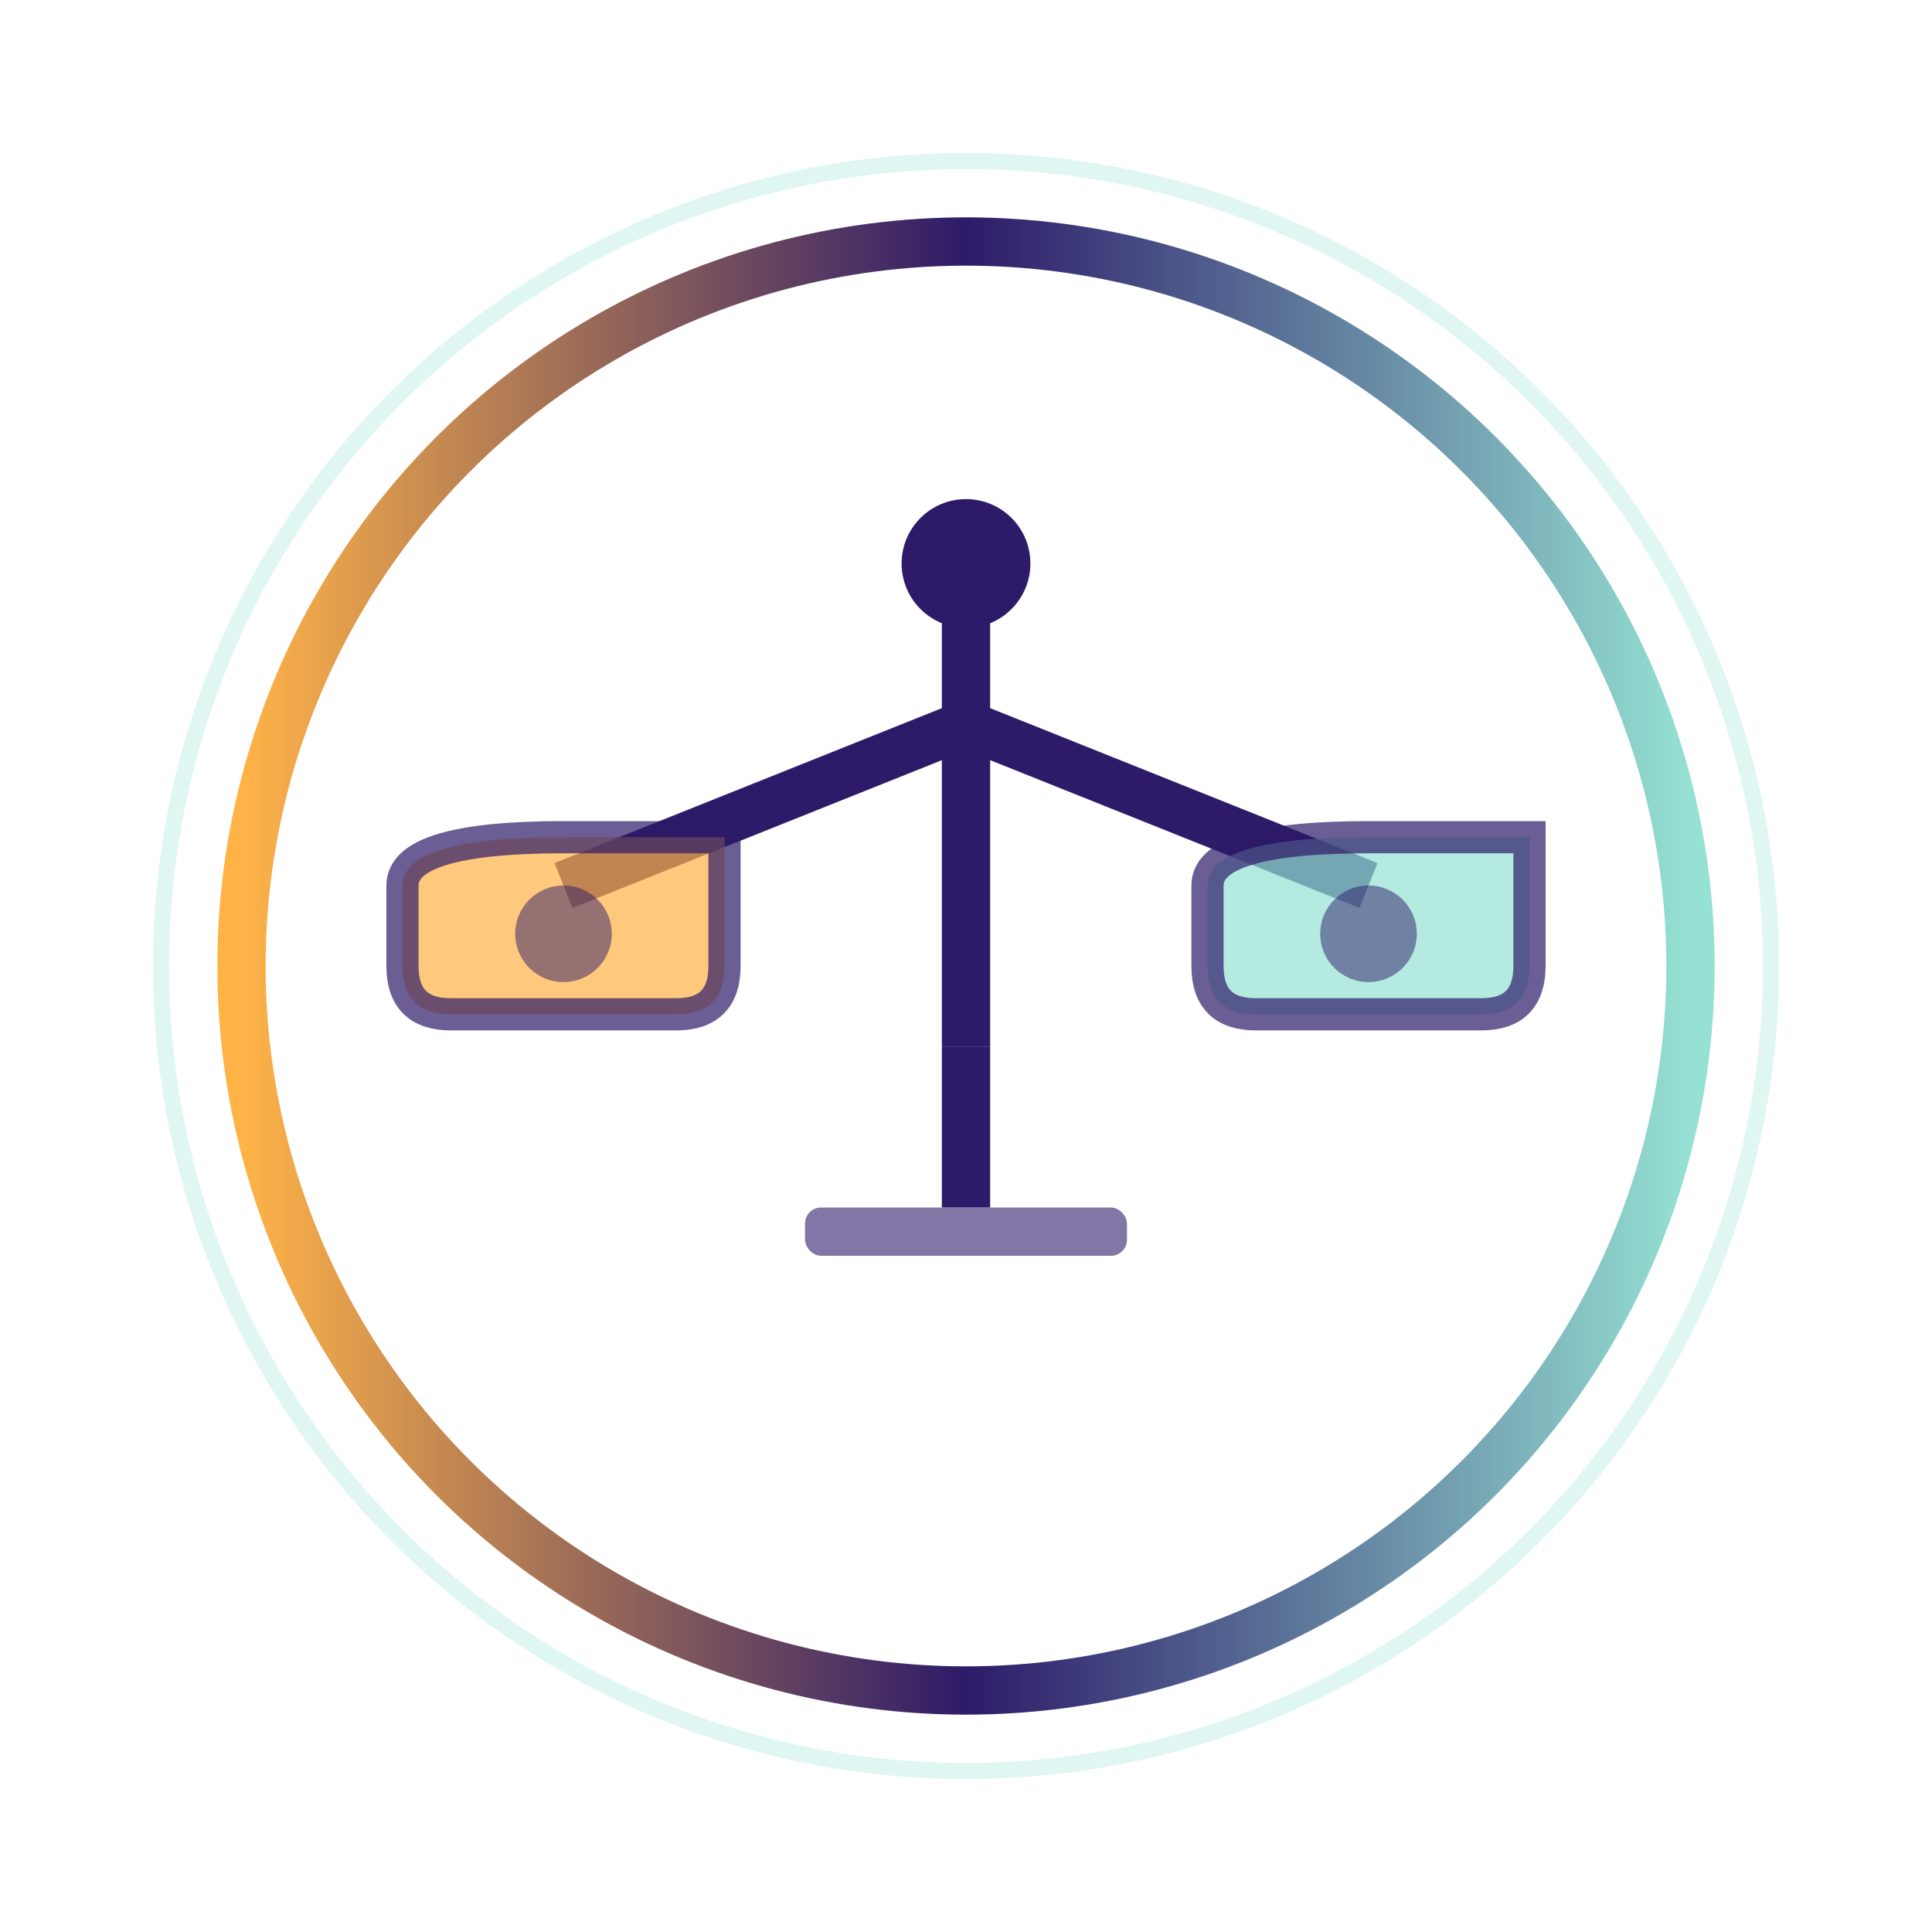 <svg width="120" height="120" viewBox="0 0 120 120" fill="none" xmlns="http://www.w3.org/2000/svg">
  <defs>
    <linearGradient id="grad6" x1="0%" y1="0%" x2="100%" y2="0%">
      <stop offset="0%" style="stop-color:#FFB347;stop-opacity:1"/>
      <stop offset="50%" style="stop-color:#2D1B69;stop-opacity:1"/>
      <stop offset="100%" style="stop-color:#95E1D3;stop-opacity:1"/>
    </linearGradient>
  </defs>
  
  <!-- Символ баланса - Инь и Ян стилизованный -->
  <circle cx="60" cy="60" r="45" fill="none" stroke="url(#grad6)" stroke-width="3"/>
  
  <!-- Весы баланса -->
  <line x1="60" y1="35" x2="60" y2="65" stroke="#2D1B69" stroke-width="3"/>
  <circle cx="60" cy="35" r="4" fill="#2D1B69"/>
  
  <!-- Левая чаша -->
  <line x1="60" y1="45" x2="35" y2="55" stroke="#2D1B69" stroke-width="3"/>
  <path d="M25 55 Q25 52 35 52 L45 52 Q45 52 45 55 L45 60 Q45 63 42 63 L28 63 Q25 63 25 60 Z" 
        fill="#FFB347" opacity="0.7" stroke="#2D1B69" stroke-width="2"/>
  
  <!-- Правая чаша -->
  <line x1="60" y1="45" x2="85" y2="55" stroke="#2D1B69" stroke-width="3"/>
  <path d="M75 55 Q75 52 85 52 L95 52 Q95 52 95 55 L95 60 Q95 63 92 63 L78 63 Q75 63 75 60 Z" 
        fill="#95E1D3" opacity="0.7" stroke="#2D1B69" stroke-width="2"/>
  
  <!-- Символы в чашах -->
  <circle cx="35" cy="58" r="3" fill="#2D1B69" opacity="0.5"/>
  <circle cx="85" cy="58" r="3" fill="#2D1B69" opacity="0.5"/>
  
  <!-- База -->
  <rect x="50" y="75" width="20" height="3" rx="1" fill="#2D1B69" opacity="0.6"/>
  <line x1="60" y1="65" x2="60" y2="75" stroke="#2D1B69" stroke-width="3"/>
  
  <!-- Ореол гармонии -->
  <circle cx="60" cy="60" r="50" stroke="#95E1D3" stroke-width="1" fill="none" opacity="0.3">
    <animate attributeName="r" values="48;52;48" dur="3s" repeatCount="indefinite"/>
  </circle>
</svg>


